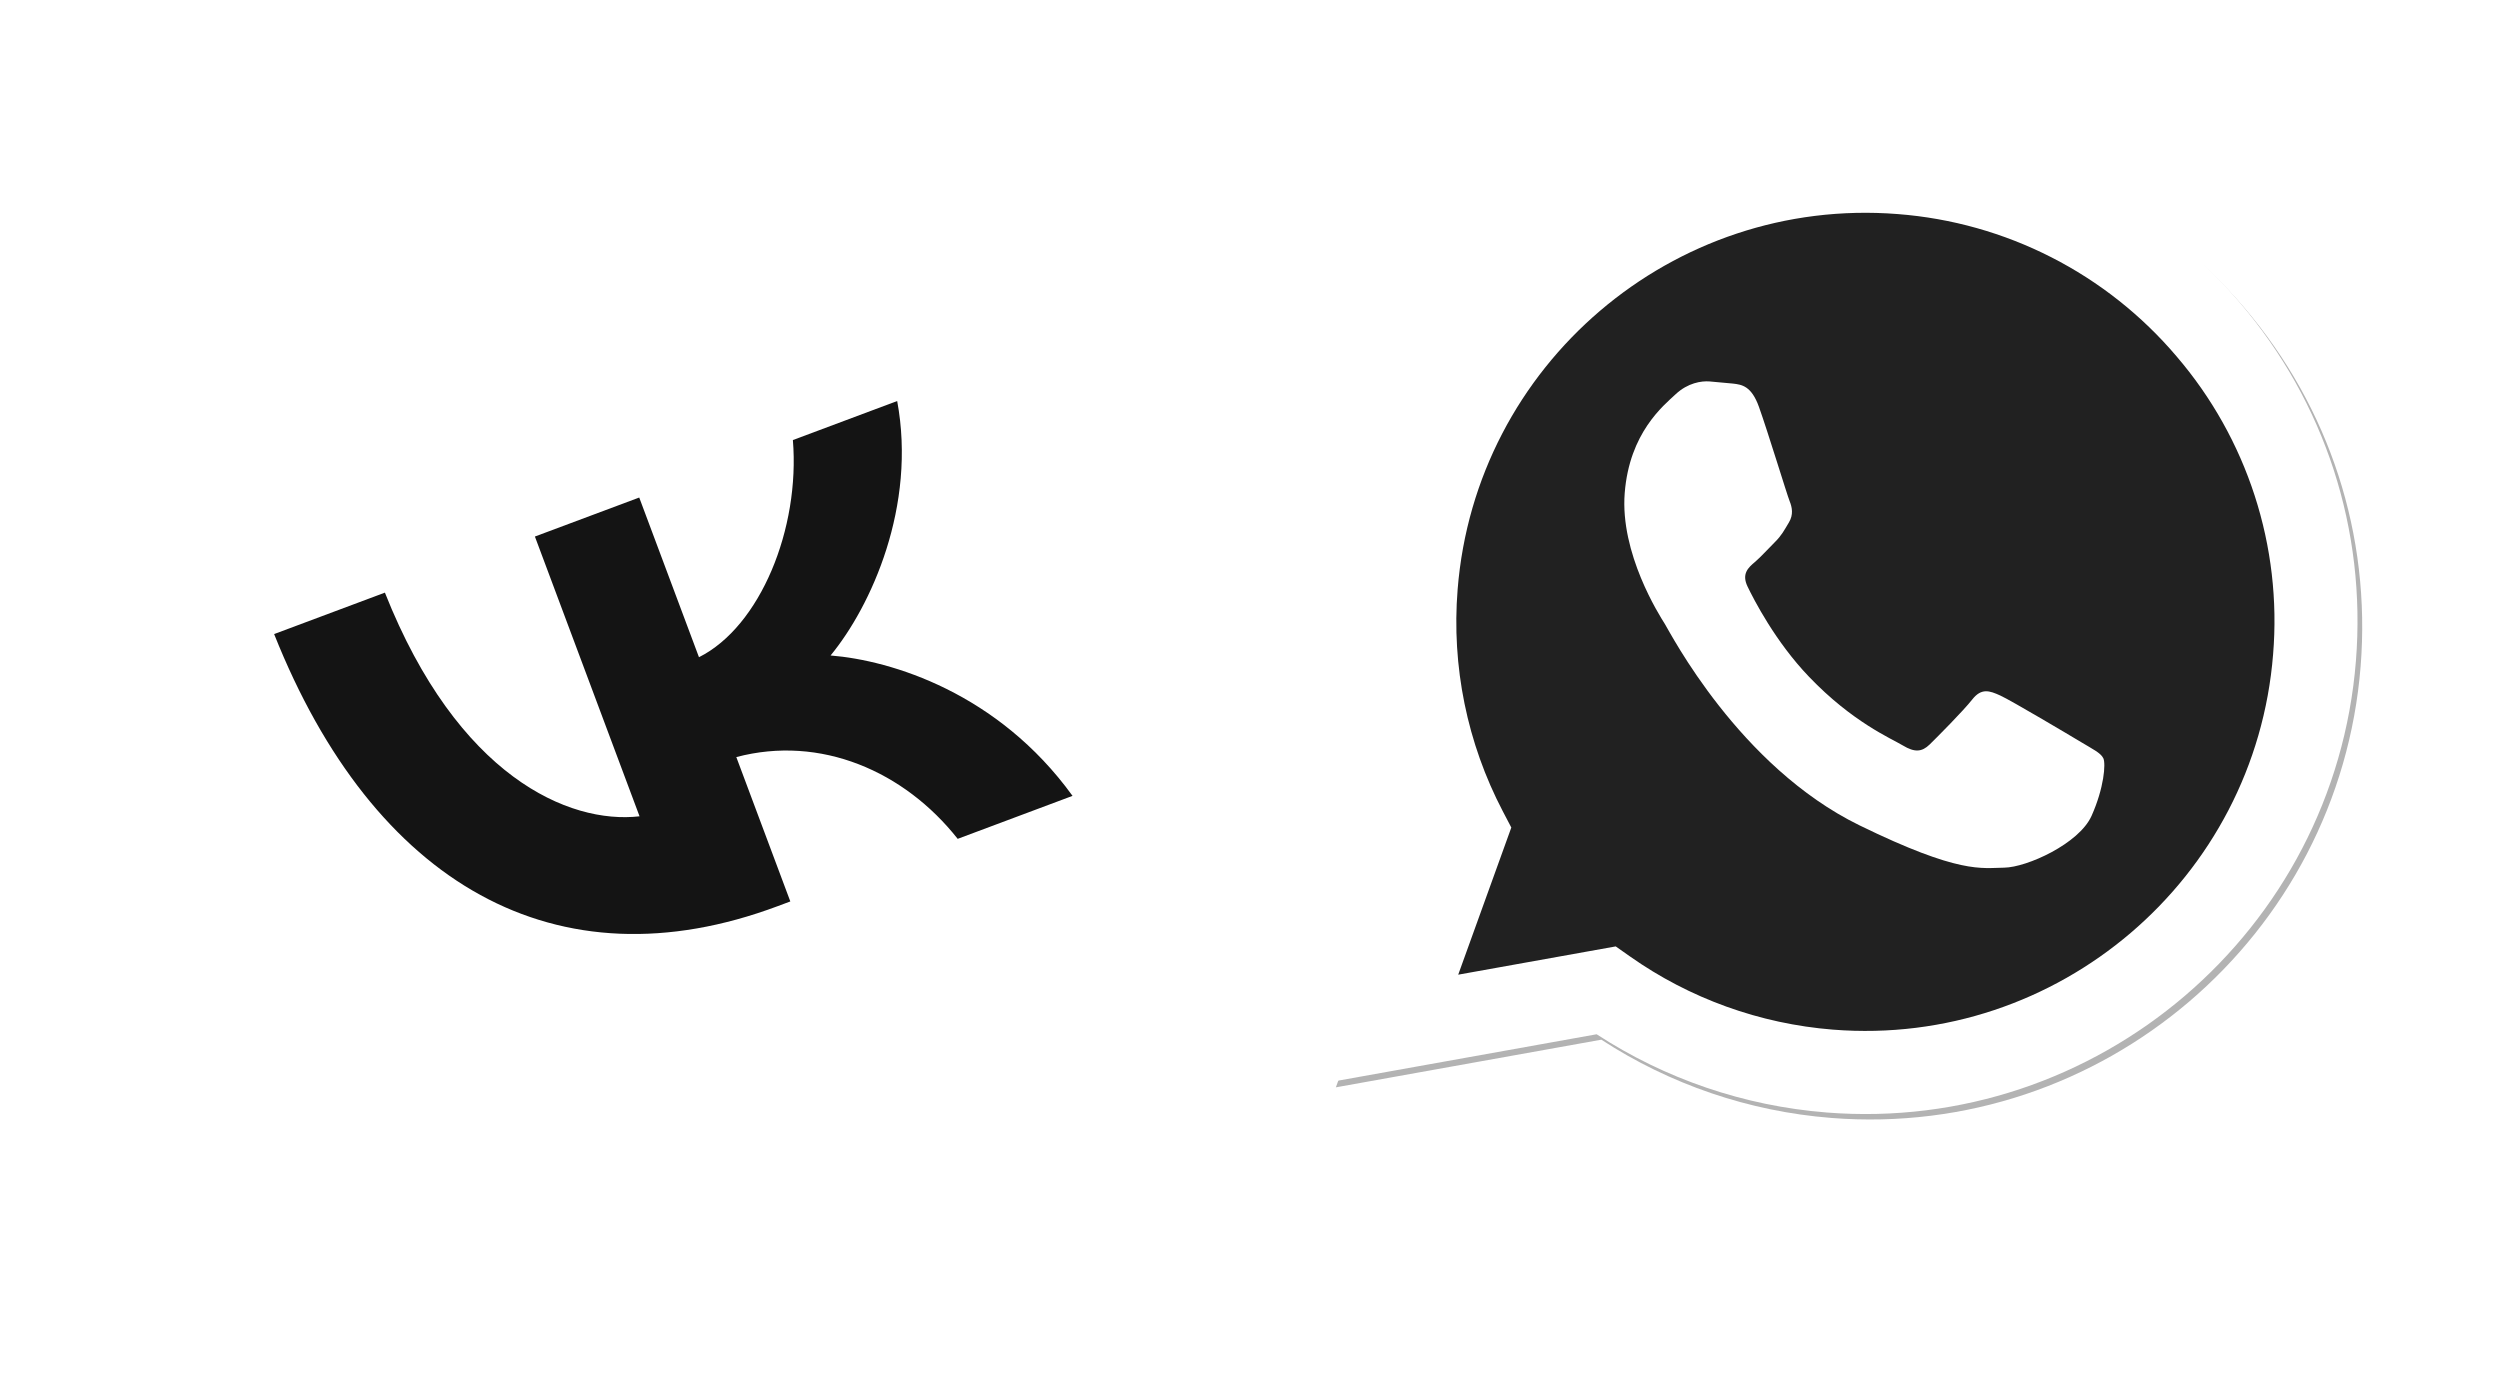 <?xml version="1.0" encoding="UTF-8"?> <svg xmlns="http://www.w3.org/2000/svg" width="78" height="43" viewBox="0 0 78 43" fill="none"><g clip-path="url(#clip0_359_2065)"><g clip-path="url(#clip1_359_2065)"><g filter="url(#filter0_f_359_2065)"><path d="M50.556 29.698L51 30.01C52.861 31.323 55.052 32.114 57.335 32.295L57.34 32.295C64.352 32.849 70.51 27.595 71.067 20.582C71.337 17.184 70.267 13.884 68.055 11.29C66.97 10.011 65.643 8.961 64.15 8.198C62.657 7.436 61.027 6.978 59.355 6.85C52.337 6.295 46.18 11.549 45.623 18.561C45.431 20.956 45.919 23.356 47.033 25.484L47.298 25.989L45.642 30.58L50.556 29.698ZM41.679 33.925L44.477 26.168C43.321 23.741 42.825 21.053 43.039 18.356C43.709 9.919 51.117 3.598 59.555 4.265C63.649 4.59 67.366 6.487 70.028 9.608C72.69 12.729 73.976 16.699 73.652 20.787C72.981 29.224 65.572 35.546 57.136 34.88L57.129 34.879C54.567 34.676 52.101 33.834 49.962 32.438L41.679 33.925Z" fill="#B3B3B3"></path></g><path d="M41.533 33.755L44.331 25.998C43.173 23.566 42.677 20.871 42.892 18.186C43.562 9.749 50.971 3.428 59.408 4.095C63.502 4.42 67.22 6.317 69.881 9.438C72.543 12.559 73.83 16.529 73.505 20.617C72.835 29.054 65.425 35.376 56.989 34.71L56.982 34.709C54.421 34.506 51.955 33.664 49.815 32.269L41.533 33.755Z" fill="white"></path><path d="M59.21 6.679C52.192 6.125 46.034 11.379 45.478 18.391C45.285 20.785 45.774 23.185 46.888 25.313L47.153 25.819L45.496 30.41L50.411 29.528L50.854 29.84C52.716 31.153 54.906 31.943 57.19 32.125L57.194 32.125C64.207 32.679 70.365 27.424 70.921 20.412C71.059 18.741 70.863 17.059 70.346 15.464C69.829 13.869 69.001 12.393 67.91 11.12C66.825 9.841 65.498 8.79 64.004 8.028C62.511 7.266 60.882 6.808 59.21 6.679Z" fill="#212121"></path><path fill-rule="evenodd" clip-rule="evenodd" d="M54.88 12.697C54.644 12.037 54.343 12.001 54.071 11.968L53.339 11.901C53.084 11.881 52.662 11.944 52.281 12.299C51.901 12.654 50.839 13.501 50.691 15.383C50.542 17.265 51.769 19.191 51.94 19.462C52.11 19.732 54.251 23.911 58.017 25.751C61.147 27.28 61.824 27.079 62.531 27.071C63.237 27.062 64.867 26.324 65.256 25.456C65.645 24.588 65.706 23.823 65.623 23.656C65.54 23.488 65.292 23.373 64.925 23.151C64.557 22.93 62.75 21.856 62.41 21.701C62.069 21.545 61.819 21.462 61.534 21.824C61.248 22.187 60.448 22.99 60.205 23.228C59.961 23.465 59.736 23.48 59.368 23.258C59.001 23.037 57.801 22.535 56.443 21.117C55.386 20.014 54.717 18.701 54.524 18.301C54.331 17.901 54.547 17.709 54.754 17.534C54.939 17.376 55.172 17.117 55.381 16.909C55.59 16.701 55.666 16.546 55.813 16.302C55.961 16.057 55.915 15.828 55.834 15.629C55.754 15.431 55.16 13.48 54.88 12.697Z" fill="white"></path></g><g clip-path="url(#clip2_359_2065)"><path d="M5.436 27.018C2.873 20.167 1.592 16.742 2.924 13.818C4.256 10.893 7.682 9.612 14.532 7.05L15.743 6.597C22.594 4.035 26.019 2.753 28.944 4.086C31.868 5.418 33.149 8.843 35.711 15.694L36.164 16.905C38.727 23.755 40.008 27.181 38.676 30.105C37.343 33.029 33.918 34.31 27.067 36.873L25.856 37.326C19.006 39.888 15.581 41.169 12.656 39.837C9.732 38.505 8.451 35.079 5.888 28.229L5.436 27.018Z" fill="white"></path><path d="M24.267 28.271C17.366 30.852 11.661 27.594 8.553 19.783L12.009 18.49C14.284 24.226 17.747 25.72 19.954 25.469L16.689 16.74L19.944 15.523L21.808 20.505C23.721 19.545 24.965 16.492 24.738 13.73L27.992 12.512C28.601 15.793 27.18 18.913 25.914 20.451C27.812 20.604 31.139 21.617 33.463 24.831L29.88 26.172C28.214 24.062 25.603 22.925 22.973 23.621L24.658 28.125L24.267 28.271Z" fill="#141414"></path></g></g><defs><filter id="filter0_f_359_2065" x="40.615" y="3.151" width="34.15" height="32.841" filterUnits="userSpaceOnUse" color-interpolation-filters="sRGB"><feFlood flood-opacity="0" result="BackgroundImageFix"></feFlood><feBlend mode="normal" in="SourceGraphic" in2="BackgroundImageFix" result="shape"></feBlend><feGaussianBlur stdDeviation="0.532" result="effect1_foregroundBlur_359_2065"></feGaussianBlur></filter><clipPath id="clip0_359_2065"><rect width="77.938" height="42.761" fill="white"></rect></clipPath><clipPath id="clip1_359_2065"><rect width="36.565" height="36.635" fill="white" transform="translate(41.486) rotate(4.518)"></rect></clipPath><clipPath id="clip2_359_2065"><rect width="32.324" height="32.324" fill="white" transform="translate(0 12.485) rotate(-20.507)"></rect></clipPath></defs></svg> 